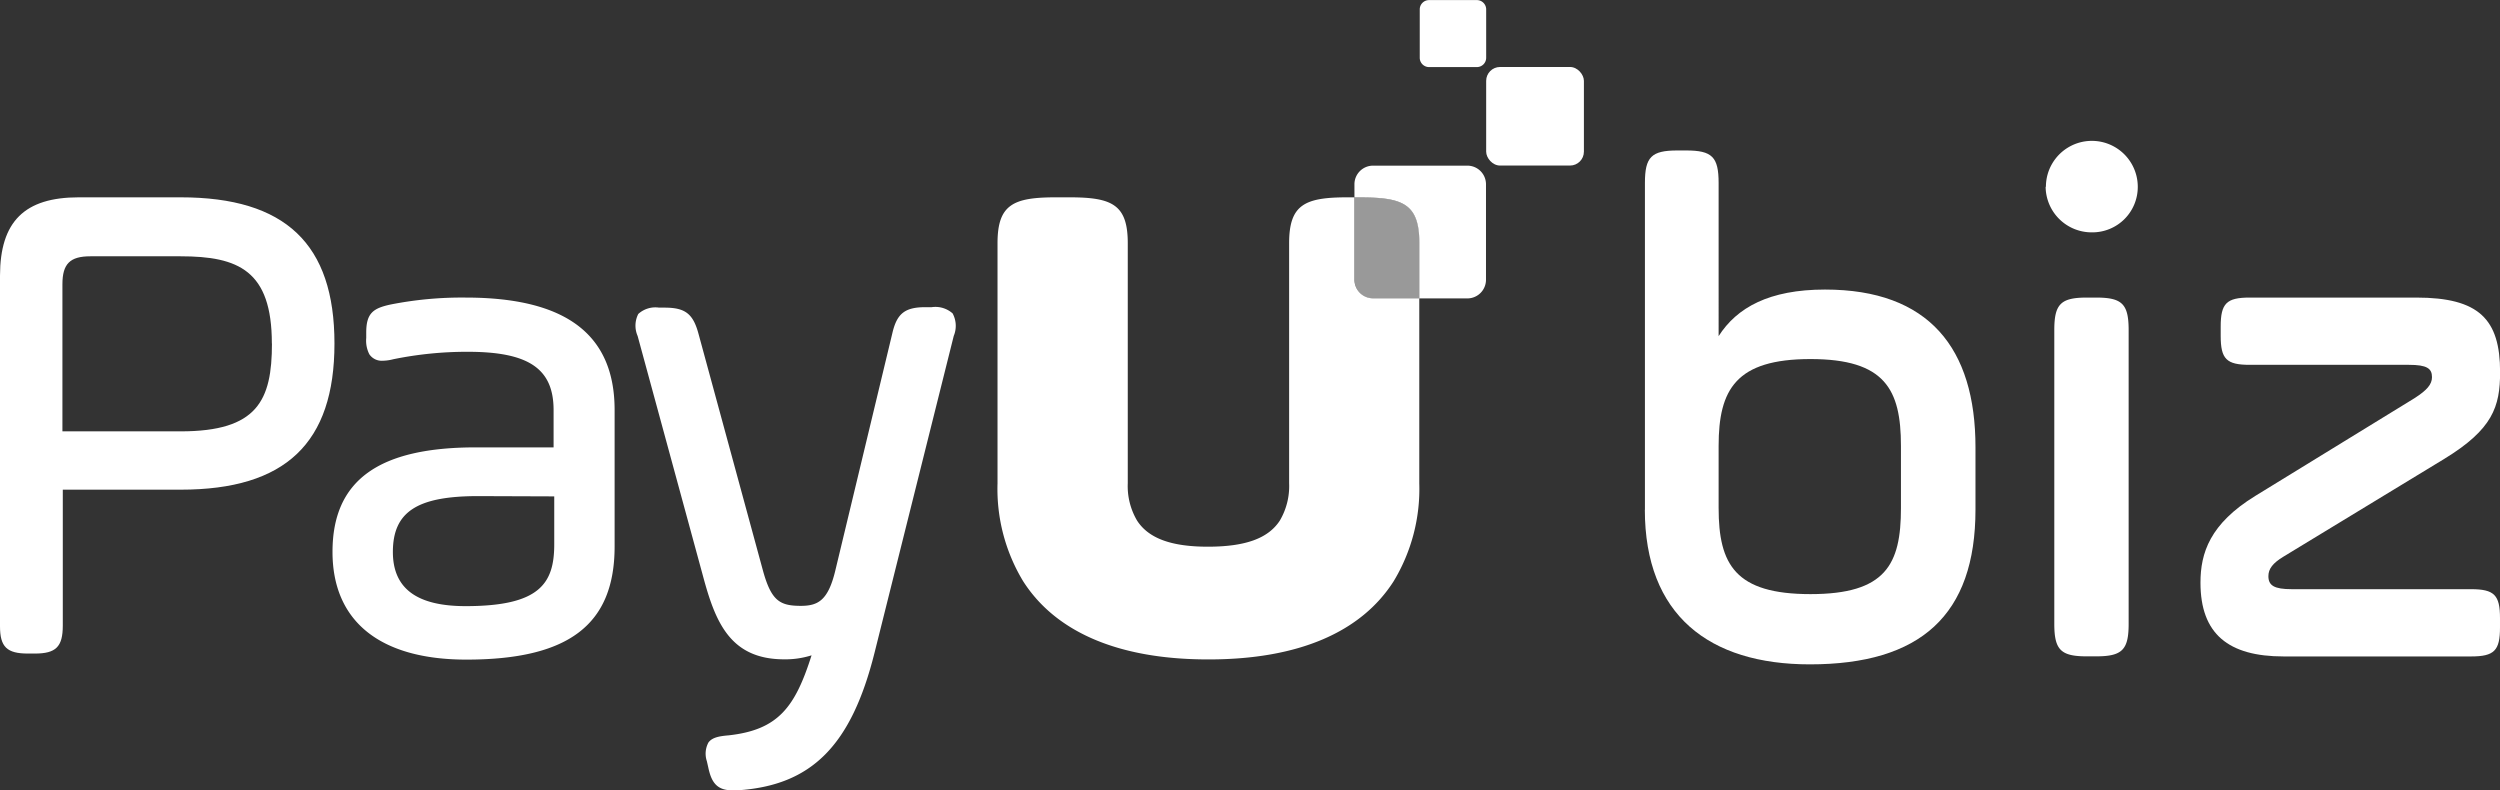 <svg id="Layer_1" data-name="Layer 1" xmlns="http://www.w3.org/2000/svg" viewBox="0 0 268.34 84.83"><rect x="0" y="0" width="268.34" height="84.83" fill="#333333" stroke="none"/><defs><style>.cls-1,.cls-2,.cls-3{fill:#fff;}.cls-1,.cls-3{fill-rule:evenodd;}.cls-3{opacity:0.5;}</style></defs><title>PayUbiz Logo white</title><path class="cls-1" d="M151.74,36.38a2,2,0,0,1-2-2V25.54H149c-4.57,0-6.27.76-6.27,4.92v9.74s0,0,0,.06v2.14c0,.07,0,.14,0,.22V56.24a7.28,7.28,0,0,1-1,4c-1.25,1.92-3.71,2.79-7.66,2.8s-6.42-.88-7.66-2.8a7.28,7.28,0,0,1-1-4V42.63c0-.08,0-.15,0-.22V40.27s0,0,0-.06V30.46c0-4.16-1.7-4.92-6.27-4.92h-1.44c-4.57,0-6.27.76-6.27,4.92V56.24a19.14,19.14,0,0,0,2.74,10.49c3.49,5.48,10.25,8.41,19.86,8.41h.07c9.61,0,16.37-2.92,19.86-8.41a19.15,19.15,0,0,0,2.74-10.49V36.38Z" transform="translate(-4.36 -4.36)"/><rect class="cls-2" x="159.52" y="7.19" width="10.49" height="10.58" rx="1.49" ry="1.49"/><path class="cls-1" d="M162.86,11.56h-5.11a1,1,0,0,1-1-1V5.37a1,1,0,0,1,1-1h5.13a1,1,0,0,1,1,1v5.17A1,1,0,0,1,162.86,11.56Z" transform="translate(-4.36 -4.36)"/><path class="cls-1" d="M33.55,41.23c0,6.12-1.56,9.43-9.8,9.43H11.06V34.87c0-2.19.81-3,3-3h9.68c6.21,0,9.8,1.53,9.8,9.36ZM4.36,33.95V71.58c0,2.22.74,2.93,3,2.93h.74c2.26,0,3-.72,3-3V56.92H23.75c11.26,0,16.51-5,16.51-15.69S35,25.54,23.75,25.54H12.81C7,25.54,4.37,28.13,4.36,33.95Z" transform="translate(-4.36 -4.36)"/><path class="cls-1" d="M63.85,57.64v5.15c0,4.2-1.56,6.63-9.51,6.63-5.25,0-7.81-1.9-7.81-5.81,0-4.29,2.56-6,9.14-6ZM54.34,36.3a39.3,39.3,0,0,0-8.08.75c-1.82.4-2.59.9-2.59,3v.59A3.22,3.22,0,0,0,44,42.38a1.6,1.6,0,0,0,1.44.7,4.74,4.74,0,0,0,1.13-.16,39.5,39.5,0,0,1,8-.8c6.54,0,9.21,1.81,9.21,6.26v4H55.6C45,52.34,40.05,55.91,40.05,63.6c0,7.45,5.1,11.56,14.36,11.56,11,0,15.92-3.75,15.92-12.15V48.37C70.33,40.25,65.1,36.3,54.34,36.3Z" transform="translate(-4.36 -4.36)"/><path class="cls-1" d="M106.61,38a2.78,2.78,0,0,0-2.24-.67h-.67c-2.21,0-3.07.68-3.56,2.8L94,65.68c-.77,3.13-1.84,3.71-3.68,3.71-2.25,0-3.16-.54-4.05-3.72L79.33,40.17c-.58-2.13-1.42-2.79-3.63-2.79H75.1a2.73,2.73,0,0,0-2.23.68,2.76,2.76,0,0,0-.07,2.36l7,25.71c1.32,4.92,2.88,9,8.73,9a9.34,9.34,0,0,0,2.94-.43c-1.77,5.58-3.58,8-8.9,8.59-1.08.09-1.78.24-2.17.77a2.53,2.53,0,0,0-.17,2l.15.66c.32,1.52.86,2.47,2.57,2.47l.58,0c7.95-.52,12.2-4.8,14.7-14.77l8.5-34A2.81,2.81,0,0,0,106.61,38Z" transform="translate(-4.36 -4.36)"/><path class="cls-3" d="M150.45,25.54h-.7v8.86a2,2,0,0,0,2,2h5V30.46C156.72,26.3,155,25.54,150.45,25.54Z" transform="translate(-4.36 -4.36)"/><path class="cls-1" d="M161.87,22.14H151.74a2,2,0,0,0-2,2v1.41h.7c4.57,0,6.27.75,6.27,4.92v5.92h5.15a2,2,0,0,0,2-2V24.14A2,2,0,0,0,161.87,22.14Z" transform="translate(-4.36 -4.36)"/><path class="cls-1" d="M180.91,59.05c0,11.34,6.91,16.62,17.71,16.62,11.88,0,17.78-5.28,17.78-16.62V52.37c0-10.64-5-16.93-16.15-16.93-6,0-9.47,1.94-11.42,5V24c0-2.8-.7-3.49-3.49-3.49h-.93c-2.8,0-3.49.7-3.49,3.49v35.1Zm27.49-.16c0,6.06-1.63,9.24-9.71,9.24s-9.86-3.18-9.86-9.24V52.22c0-6.06,1.86-9.32,9.86-9.32s9.71,3.26,9.71,9.32Z" transform="translate(-4.36 -4.36)"/><path class="cls-1" d="M224.86,71.32c0,2.8.7,3.49,3.49,3.49h1c2.8,0,3.49-.7,3.49-3.49V39.79c0-2.8-.7-3.49-3.49-3.49h-1c-2.8,0-3.49.7-3.49,3.49V71.32Zm-.93-46.91a4.94,4.94,0,0,0,5,4.89,4.87,4.87,0,0,0,4.89-4.89,4.93,4.93,0,0,0-9.86,0Z" transform="translate(-4.36 -4.36)"/><path class="cls-1" d="M242.72,40.41c0,2.49.62,3.11,3.11,3.11h17.09c1.94,0,2.48.39,2.48,1.32,0,.78-.54,1.4-1.86,2.25L246.45,57.58c-4.89,3-5.9,6.14-5.9,9.32,0,5.51,3,7.92,8.93,7.92h20.11c2.49,0,3.11-.62,3.11-3.11v-1c0-2.49-.62-3.11-3.11-3.11H250.33c-1.86,0-2.49-.39-2.49-1.4,0-.78.47-1.4,1.63-2.1l17.24-10.48c5.2-3.18,6-5.59,6-9.32,0-5.67-2.25-8-9-8H245.83c-2.48,0-3.11.62-3.11,3.11Z" transform="translate(-4.36 -4.36)"/></svg>